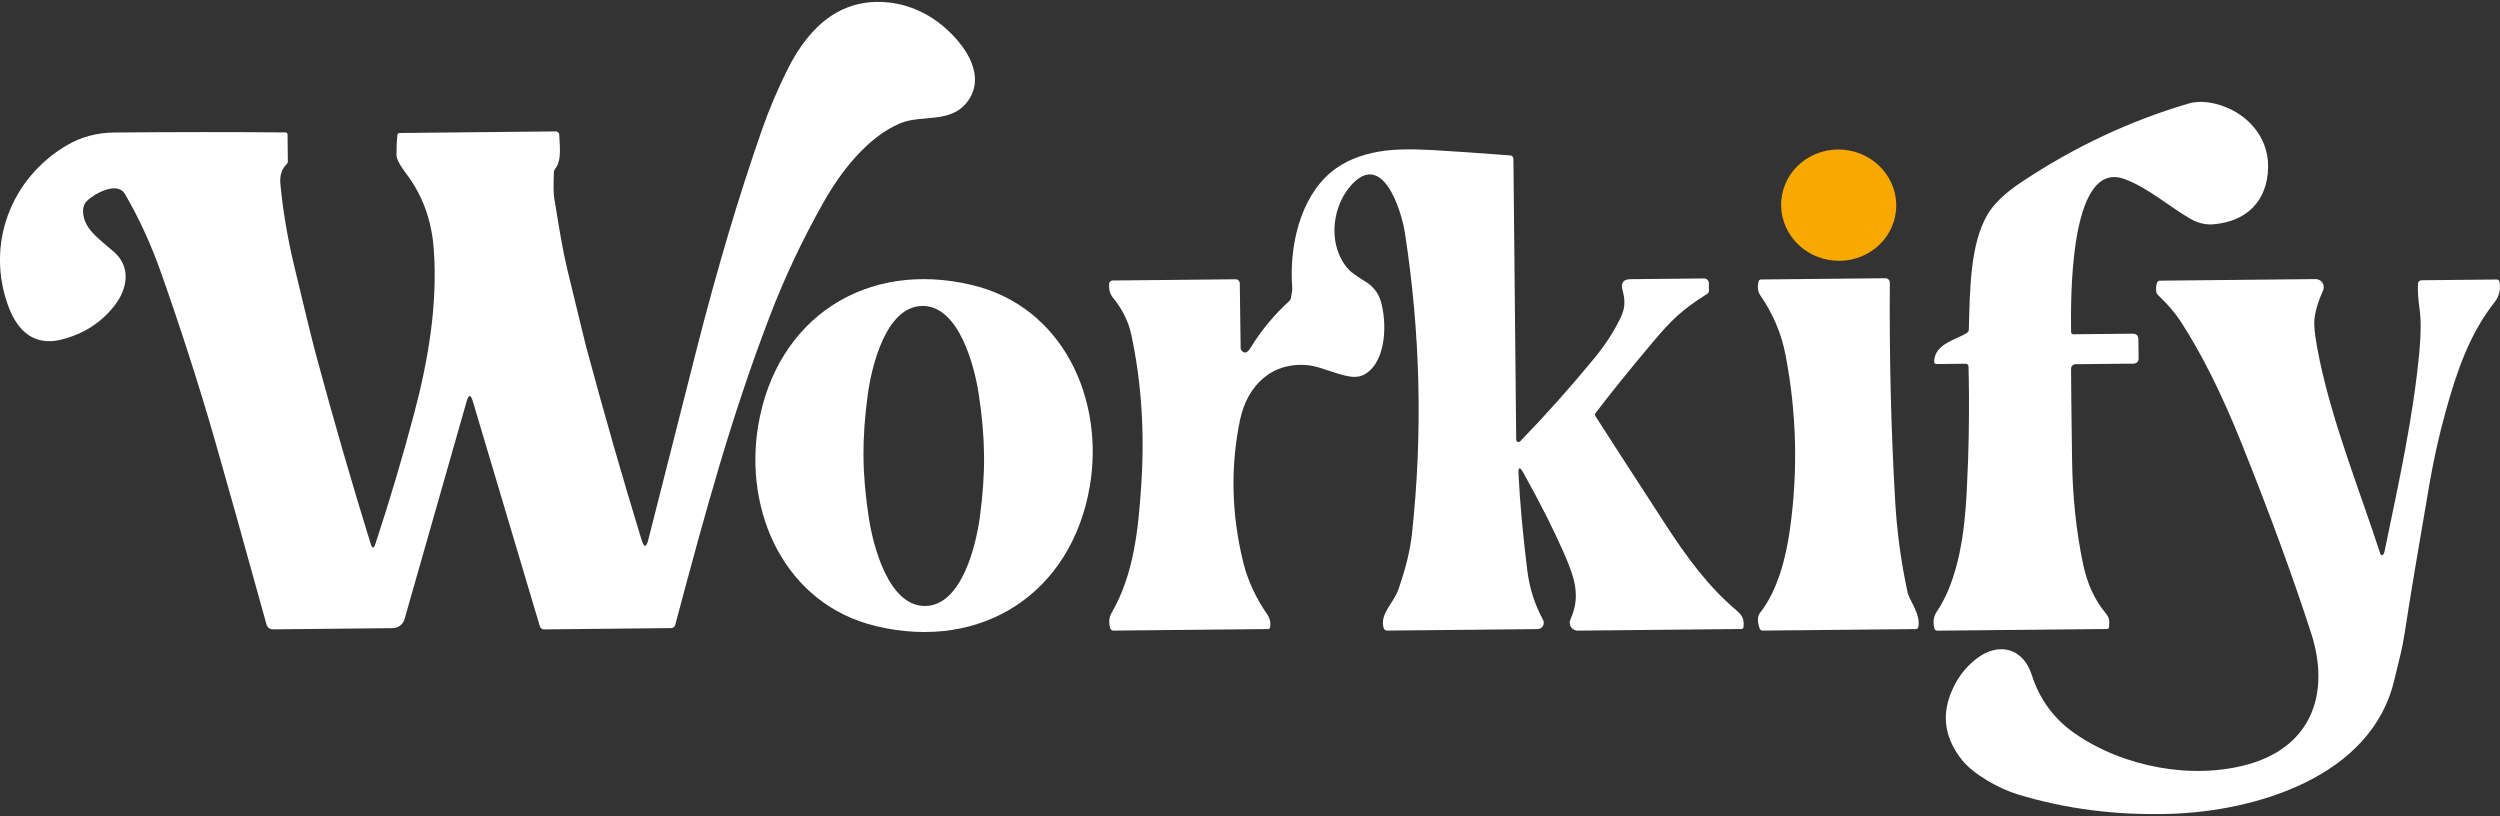 <svg width="193" height="63" viewBox="0 0 193 63" fill="none" xmlns="http://www.w3.org/2000/svg">
<rect x="0" y="0" width="193" height="63" fill="#333333" stroke="none"/>
<g clip-path="url(#clip0_2751_276)">
<path d="M28.979 41.993C30.1 38.592 31.101 35.215 31.99 31.854C33.074 27.759 33.791 23.466 33.49 19.259C33.332 17.022 32.624 15.076 31.369 13.42C30.863 12.756 30.612 12.27 30.608 11.963C30.605 11.417 30.628 10.905 30.681 10.423C30.691 10.32 30.751 10.267 30.853 10.267L42.912 10.145C43.054 10.145 43.17 10.257 43.173 10.399C43.193 11.12 43.395 12.379 42.869 13.017C42.8 13.103 42.76 13.202 42.757 13.311C42.72 14.292 42.73 14.95 42.786 15.284C43.1 17.174 43.378 19.074 43.824 20.915C44.693 24.514 45.172 26.474 45.258 26.797C46.643 31.95 48.068 36.907 49.528 41.675C49.717 42.297 49.892 42.294 50.05 41.662C50.562 39.64 51.798 34.769 53.758 27.052C55.344 20.809 57.04 15.112 58.844 9.963C59.403 8.374 60.067 6.81 60.84 5.277C62.522 1.949 65.07 -0.334 68.937 0.234C69.842 0.366 70.741 0.684 71.63 1.189C73.55 2.28 76.459 5.327 74.75 7.759C73.454 9.603 71.187 8.807 69.499 9.517C66.947 10.588 64.879 13.298 63.553 15.657C61.938 18.523 60.563 21.444 59.426 24.415C56.452 32.184 54.498 39.346 52.126 48.249C52.089 48.387 51.961 48.486 51.815 48.49L41.993 48.589C41.848 48.589 41.719 48.496 41.679 48.358L36.504 30.988C36.342 30.436 36.18 30.439 36.022 30.991L31.23 47.796C31.114 48.206 30.741 48.49 30.314 48.493L21.107 48.586C20.823 48.586 20.641 48.453 20.565 48.179C18.748 41.616 17.423 36.884 16.587 33.982C15.4 29.858 14.029 25.585 12.472 21.16C11.676 18.896 10.734 16.837 9.647 14.98C9.025 13.922 7.152 15.039 6.689 15.535C6.415 15.832 6.342 16.249 6.474 16.788C6.732 17.855 7.746 18.516 8.83 19.478C10.113 20.614 9.858 22.297 8.834 23.602C7.799 24.921 6.431 25.793 4.729 26.219C2.667 26.735 1.372 25.572 0.671 23.714C-1.137 18.919 0.813 13.77 5.162 11.216C6.259 10.571 7.479 10.241 8.824 10.231C13.553 10.188 17.955 10.188 22.029 10.224C22.142 10.224 22.198 10.284 22.198 10.393L22.221 12.432C22.221 12.534 22.185 12.623 22.112 12.693C21.742 13.06 21.587 13.562 21.646 14.197C21.834 16.209 22.181 18.285 22.687 20.423C23.52 23.932 24.102 26.305 24.435 27.538C25.787 32.538 27.181 37.356 28.619 41.989C28.735 42.366 28.857 42.366 28.979 41.989V41.993Z" fill="white"/>
<path d="M160.097 25.806L164.638 25.76C164.932 25.76 165.081 25.905 165.084 26.199L165.101 27.64C165.101 27.928 164.962 28.07 164.674 28.073L160.233 28.116C160.041 28.116 159.886 28.275 159.886 28.466C159.886 29.263 159.909 31.622 159.965 35.548C160.002 38.328 160.282 40.981 160.805 43.51C161.125 45.043 161.7 46.309 162.536 47.31C162.887 47.73 162.84 47.931 162.821 48.394C162.821 48.483 162.745 48.556 162.655 48.559L149.569 48.688C149.44 48.688 149.36 48.629 149.331 48.5C149.215 48.001 149.274 47.584 149.502 47.247C151.254 44.669 151.68 40.866 151.829 38.007C152.001 34.732 152.047 31.497 151.971 28.301C151.971 28.179 151.869 28.08 151.746 28.08L149.519 28.103C149.38 28.103 149.314 28.037 149.317 27.898C149.364 26.517 151.059 26.219 151.852 25.694C151.945 25.631 151.991 25.545 151.994 25.433C152.077 22.27 152.103 18.902 153.405 16.612C153.885 15.77 154.754 14.927 156.013 14.087C160.071 11.374 164.377 9.345 168.934 8C169.552 7.818 170.25 7.822 171.02 8.01C173.349 8.582 175.16 10.489 175.098 12.951C175.032 15.518 173.455 17.091 170.884 17.316C170.286 17.369 169.688 17.227 169.096 16.89C167.569 16.027 165.792 14.458 163.981 13.813C159.671 12.283 159.866 23.542 159.889 25.604C159.889 25.74 159.962 25.806 160.097 25.806Z" fill="white"/>
<path d="M117.051 33.956C117.051 34.051 117.134 34.131 117.23 34.127C117.276 34.127 117.319 34.108 117.352 34.075C119.302 32.069 121.218 29.921 123.105 27.627C123.935 26.619 124.609 25.572 125.128 24.488C125.501 23.704 125.448 23.116 125.253 22.366C125.115 21.831 125.323 21.56 125.875 21.553L131.556 21.497C131.757 21.497 131.922 21.659 131.926 21.86L131.932 22.416C131.932 22.538 131.879 22.634 131.777 22.7C129.877 23.893 129.034 24.699 127.56 26.454C125.726 28.642 124.265 30.453 123.181 31.887C123.125 31.96 123.122 32.055 123.171 32.132C123.895 33.268 125.66 35.998 128.466 40.321C130.187 42.978 131.866 45.281 134.1 47.161C134.546 47.535 134.665 47.898 134.596 48.417C134.586 48.513 134.533 48.559 134.437 48.559L121.803 48.685C121.463 48.685 121.185 48.414 121.182 48.077C121.182 47.988 121.199 47.898 121.238 47.816C122.048 46.038 121.575 44.61 120.703 42.627C119.933 40.873 118.902 38.83 117.606 36.504C117.325 35.998 117.2 36.034 117.23 36.613C117.342 38.843 117.57 41.325 117.91 44.058C118.079 45.413 118.482 46.676 119.12 47.849C119.249 48.083 119.16 48.381 118.925 48.506C118.855 48.543 118.776 48.566 118.697 48.566L107.084 48.682C106.958 48.682 106.849 48.599 106.816 48.48C106.509 47.36 107.573 46.593 107.947 45.526C108.518 43.903 108.869 42.465 109.004 41.213C109.843 33.447 109.658 25.684 108.449 17.921C108.191 16.265 106.694 11.384 104.173 14.461C102.752 16.189 102.53 19.117 104.146 20.839C104.315 21.021 104.741 21.325 105.422 21.745C106.01 22.108 106.4 22.607 106.592 23.242C107.081 24.864 107.054 27.865 105.399 28.87C105.058 29.075 104.658 29.141 104.192 29.065C103.132 28.893 101.925 28.308 101.099 28.209C98.244 27.862 96.291 29.729 95.732 32.409C94.982 36.028 95.065 39.696 95.98 43.417C96.32 44.795 96.939 46.137 97.837 47.446C98.042 47.743 98.112 48.077 98.046 48.447C98.036 48.513 97.976 48.563 97.907 48.563L85.96 48.682C85.831 48.682 85.745 48.622 85.709 48.496C85.58 48.057 85.617 47.66 85.818 47.31C87.543 44.329 87.877 40.856 88.105 37.455C88.376 33.344 88.118 29.471 87.335 25.833C87.12 24.831 86.661 23.899 85.963 23.037C85.646 22.647 85.623 22.373 85.617 21.946C85.617 21.788 85.739 21.659 85.897 21.655L95.389 21.56C95.567 21.56 95.709 21.702 95.712 21.88L95.778 26.923C95.778 26.946 95.785 26.966 95.798 26.986C96.023 27.34 96.274 27.293 96.549 26.841C97.358 25.522 98.343 24.329 99.503 23.268C99.586 23.192 99.638 23.103 99.662 22.994C99.738 22.61 99.771 22.346 99.761 22.204C99.519 19.108 100.323 15.294 102.798 13.258C103.753 12.475 104.986 11.953 106.502 11.695C107.497 11.523 108.865 11.487 110.607 11.586C111.998 11.665 113.984 11.801 116.565 11.996C116.744 12.009 116.833 12.105 116.836 12.283L117.051 33.956Z" fill="white"/>
<path d="M146.375 16.217C146.578 13.853 144.759 11.767 142.313 11.557C139.868 11.347 137.721 13.094 137.518 15.458C137.315 17.822 139.134 19.908 141.58 20.118C144.025 20.328 146.172 18.581 146.375 16.217Z" fill="#F8A900"/>
<path d="M137.841 27.392C137.527 25.76 136.883 24.233 135.905 22.815C135.7 22.518 135.653 22.154 135.766 21.728C135.789 21.626 135.855 21.576 135.957 21.576L145.558 21.48C145.743 21.48 145.891 21.626 145.895 21.811C145.895 21.811 145.895 21.814 145.895 21.817C145.852 27.518 145.987 33.11 146.301 38.586C146.443 41.061 146.767 43.457 147.276 45.773C147.395 46.315 148.307 47.475 148.092 48.407C148.069 48.51 148.003 48.563 147.897 48.566L136.08 48.681C135.961 48.681 135.881 48.629 135.842 48.513C135.66 47.974 135.667 47.578 135.868 47.323C137.24 45.572 137.871 43.08 138.178 40.899C138.816 36.378 138.704 31.877 137.841 27.392Z" fill="white"/>
<path d="M58.543 32.799C59.944 24.57 66.845 20.043 75.041 22.003C82.076 23.685 85.275 30.833 84.132 37.542C82.727 45.77 75.827 50.298 67.631 48.338C60.596 46.656 57.397 39.511 58.543 32.799ZM66.66 35.245C66.673 36.709 66.812 38.298 67.079 40.014C67.397 42.079 68.576 46.808 71.425 46.782C74.271 46.755 75.361 42.006 75.642 39.934C75.877 38.212 75.986 36.62 75.969 35.156C75.956 33.691 75.817 32.102 75.553 30.387C75.232 28.321 74.052 23.592 71.207 23.619C68.358 23.645 67.268 28.397 66.99 30.469C66.756 32.191 66.647 33.781 66.66 35.245Z" fill="white"/>
<path d="M183.773 42.782C183.793 42.842 183.856 42.871 183.915 42.852C183.928 42.848 183.942 42.842 183.952 42.832C184.018 42.779 184.061 42.696 184.084 42.581C185.201 37.187 186.328 32.091 186.784 27.042C186.906 25.723 186.906 24.649 186.787 23.826C186.678 23.063 186.638 22.418 186.668 21.893C186.678 21.751 186.794 21.635 186.939 21.635L192.739 21.579C192.871 21.579 192.947 21.642 192.967 21.771C193.063 22.362 192.934 22.881 192.584 23.327C190.66 25.759 189.669 28.638 188.79 31.82C188.291 33.628 187.881 35.472 187.554 37.359C186.665 42.505 186.024 46.358 185.634 48.912C185.442 50.175 185.191 51.004 184.831 52.528C183.069 59.99 174.117 62.634 167.507 62.832C163.383 62.954 159.47 62.452 155.769 61.328C154.315 60.886 152.352 59.775 151.483 58.691C150.177 57.062 149.88 55.347 150.597 53.539C151.046 52.402 151.727 51.49 152.643 50.806C154.335 49.544 156.192 50.046 156.849 52.095C157.451 53.979 158.548 55.479 160.141 56.596C163.918 59.243 169.312 60.221 173.621 58.989C178.535 57.578 179.89 53.423 178.419 48.876C177.008 44.517 175.211 39.616 173.029 34.173C171.516 30.403 169.956 27.286 168.35 24.818C167.924 24.16 167.339 23.483 166.602 22.782C166.519 22.703 166.47 22.607 166.46 22.491C166.43 22.217 166.453 21.992 166.532 21.81C166.572 21.714 166.641 21.668 166.744 21.668L178.766 21.546C179.11 21.546 179.394 21.82 179.394 22.167C179.394 22.26 179.375 22.349 179.338 22.432C178.975 23.221 178.753 23.952 178.677 24.623C178.611 25.191 178.75 26.282 179.094 27.894C180.131 32.766 182.121 37.752 183.773 42.782Z" fill="white"/>
</g>
<defs>
<clipPath id="clip0_2751_276">
<rect width="193" height="62.704" fill="white" transform="translate(0 0.148)"/>
</clipPath>
</defs>
</svg>
